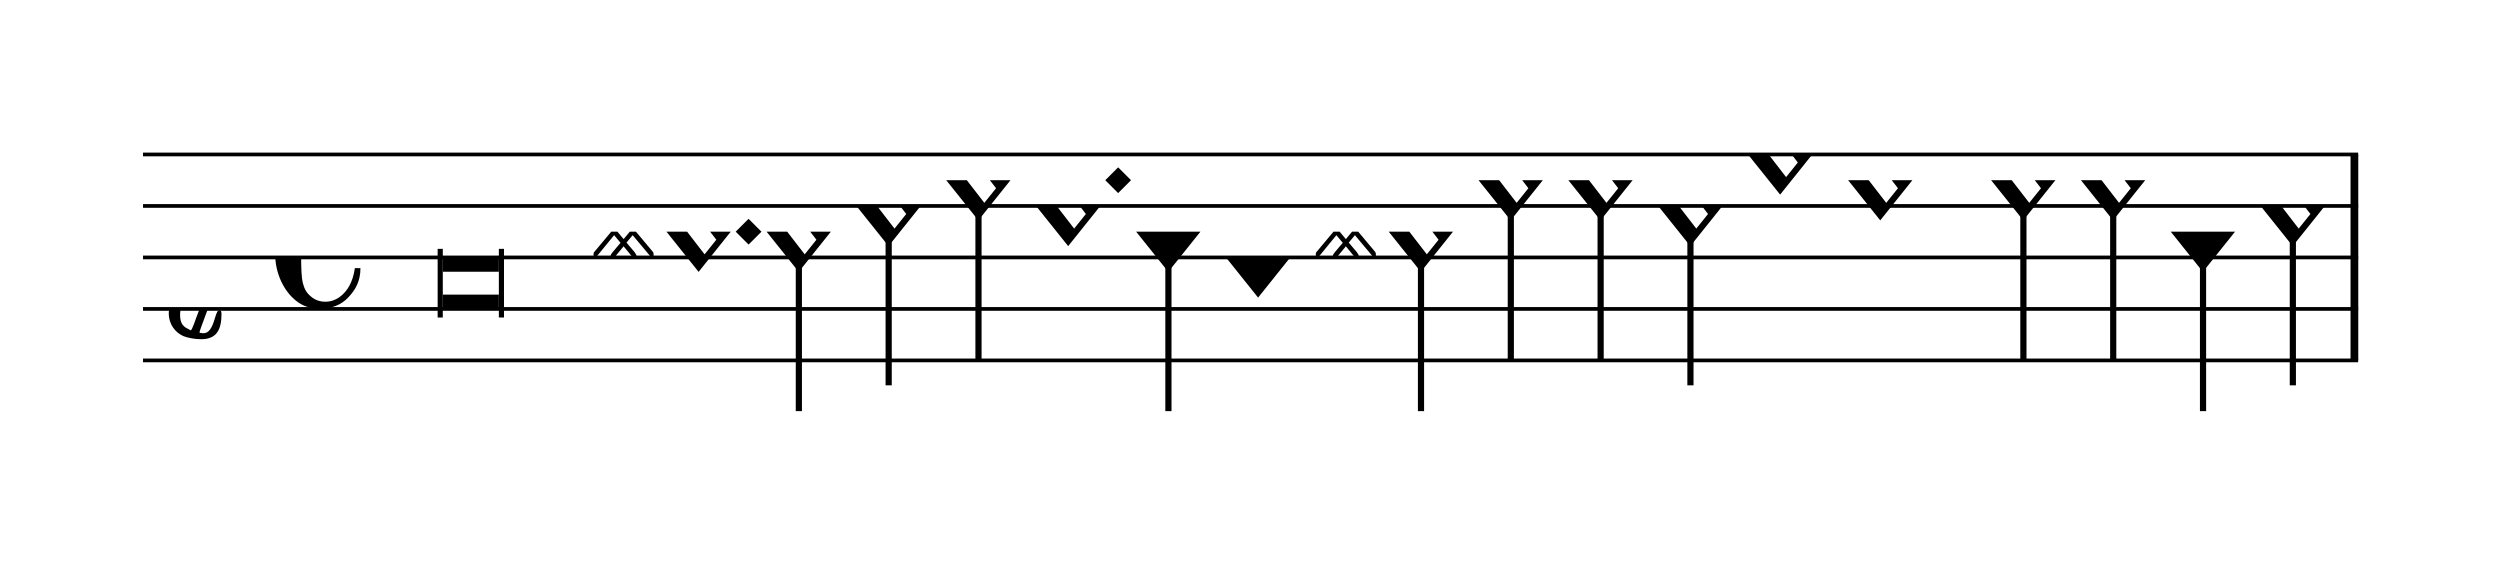 <?xml version="1.0" encoding="UTF-8" standalone="no"?>
<svg viewBox="0 0 874 205" version="1.1" xmlns="http://www.w3.org/2000/svg" xmlns:xlink="http://www.w3.org/1999/xlink" xmlns:mei="http://www.music-encoding.org/ns/mei" overflow="visible">
   <desc>Engraved by Verovio 4.2.0-dev-36a50ed</desc>
   <defs>
      <symbol id="E08A-s9mt9y" viewBox="0 0 1000 1000" overflow="inherit">
         <path transform="scale(1,-1)" d="M340 179c-9 24 -56 41 -89 41c-46 0 -81 -28 -100 -58c-17 -28 -25 -78 -25 -150c0 -65 2 -111 8 -135c8 -31 18 -49 40 -67c20 -17 43 -25 70 -25c54 0 92 36 115 75c14 25 23 54 28 88h27c0 -63 -24 -105 -58 -141c-35 -38 -82 -56 -140 -56c-45 0 -83 13 -115 39 c-57 45 -101 130 -101 226c0 59 33 127 68 163c36 37 97 72 160 72c36 0 93 -21 121 -40c11 -8 23 -17 33 -30c19 -23 27 -48 27 -76c0 -51 -35 -88 -86 -88c-43 0 -76 27 -76 68c0 26 7 35 21 51c15 17 32 27 58 32c7 2 14 7 14 11z" />
      </symbol>
      <symbol id="E93C-s9mt9y" viewBox="0 0 1000 1000" overflow="inherit">
         <path transform="scale(1,-1)" d="M156 195l156 -195l-156 -195l-156 195zM127 110l-57 -71l115 -149l57 71z" />
      </symbol>
      <symbol id="E93D-s9mt9y" viewBox="0 0 1000 1000" overflow="inherit">
         <path transform="scale(1,-1)" d="M156 195l156 -195l-156 -195l-156 195z" />
      </symbol>
      <symbol id="E901-s9mt9y" viewBox="0 0 1000 1000" overflow="inherit">
         <path transform="scale(1,-1)" d="M144 488c30 28 83 110 83 176c0 77 -39 150 -104 150c-15 0 -33 -6 -61 -34c-15 -15 -23 -44 -23 -79c0 -44 14 -96 43 -133c23 -29 44 -58 62 -80zM159 69c-57 0 -104 -31 -104 -98c0 -61 35 -63 51 -75c8 0 23 52 39 92l32 80c-6 1 -12 1 -18 1zM256 -25 c0 -76 -24 -122 -98 -122h-3c-28 0 -66 7 -84 15c-38 17 -71 55 -71 112c0 55 56 114 124 123c25 3 49 8 61 8c12 33 26 89 26 128c0 104 -55 180 -76 211c-51 -65 -79 -110 -90 -178c-1 -6 -4 -25 -4 -46c0 -18 2 -38 10 -50c5 -7 7 -16 7 -24c0 -13 -6 -24 -15 -24 c-5 0 -12 5 -19 17c-12 21 -24 38 -24 96c0 77 23 115 54 151c38 44 26 28 65 68l1 -1c0 3 -16 27 -60 79c-19 22 -58 58 -58 145c0 76 30 100 53 123c25 25 57 38 102 38c62 0 110 -83 110 -168c0 -13 -2 -26 -4 -39c-10 -52 -83 -130 -111 -163c24 -38 8 -3 55 -91 c34 -63 42 -84 42 -119c0 -10 -1 -22 -2 -37c-4 -63 -11 -76 -20 -116c7 0 12 1 21 -1c14 -4 20 -11 20 -19c0 -19 -30 -19 -52 -24c-6 -13 -67 -174 -67 -181c0 -2 9 -4 19 -4c25 0 41 21 56 73c8 28 14 39 22 39s10 -8 10 -19z" />
      </symbol>
      <symbol id="E93E-s9mt9y" viewBox="0 0 1000 1000" overflow="inherit">
         <path transform="scale(1,-1)" d="M0 760h30v-760h-30v760z" />
      </symbol>
      <symbol id="E93F-s9mt9y" viewBox="0 0 1000 1000" overflow="inherit">
         <path transform="scale(1,-1)" d="M0 -760v760h30v-760h-30z" />
      </symbol>
      <symbol id="E9F5-s9mt9y" viewBox="0 0 1000 1000" overflow="inherit">
         <path transform="scale(1,-1)" d="M0 140h40v-140h-40v140z" />
      </symbol>
      <symbol id="E9E3-s9mt9y" viewBox="0 0 1000 1000" overflow="inherit">
         <path transform="scale(1,-1)" d="M0 -112c0 4 0 10 3 13l83 99l-83 100c-2 3 -3 10 -3 14c0 6 3 10 8 10c2 0 5 0 6 -1l86 -105l31 37l-38 45c-2 3 -11 15 -11 19c0 6 11 5 16 5c2 0 5 0 6 -1l42 -51l42 51c1 1 4 1 5 1c4 0 16 1 16 -7c0 -4 -8 -15 -10 -17l-38 -46l29 -36l88 105c1 1 4 1 5 1 c4 0 9 -3 9 -11c0 -4 -1 -11 -3 -13l-83 -100l83 -99c2 -3 3 -9 3 -14c0 -6 -3 -11 -9 -11c-1 0 -4 0 -5 2l-88 105l-30 -36l39 -46c6 -8 10 -15 10 -20c0 -6 -10 -5 -16 -5c-1 0 -4 0 -5 2l-42 51l-42 -51c-1 -2 -3 -2 -5 -2c-6 0 -16 -1 -16 7c0 4 3 10 10 18l38 45 l-31 37l-86 -105c-1 -2 -3 -2 -5 -2c-6 0 -9 4 -9 12zM146 36l-30 -36l30 -36l30 36z" />
      </symbol>
   </defs>
   <style type="text/css">g.page-margin{font-family:Times,serif;} g.ending, g.fing, g.reh, g.tempo{font-weight:bold;} g.dir, g.dynam, g.mNum{font-style:italic;} g.label{font-weight:normal;}</style>
   <svg class="definition-scale" color="black" viewBox="0 0 8740 2050">
      <g class="page-margin" transform="translate(500, 0)">
         <g id="m1x8qpup" class="mdiv pageMilestone" />
         <g id="sxxfb8w" class="score pageMilestone" />
         <g id="s1w46tqw" class="system">
            <g id="s1" class="section systemMilestone" />
            <g id="mqimaob" class="measure">
               <g id="m73s1" class="staff">
                  <path d="M0 540 L7744 540" stroke="currentColor" stroke-width="13" />
                  <path d="M0 720 L7744 720" stroke="currentColor" stroke-width="13" />
                  <path d="M0 900 L7744 900" stroke="currentColor" stroke-width="13" />
                  <path d="M0 1080 L7744 1080" stroke="currentColor" stroke-width="13" />
                  <path d="M0 1260 L7744 1260" stroke="currentColor" stroke-width="13" />
                  <g id="cazm9gk" class="clef">
                     <use xlink:href="#E901-s9mt9y" x="90" y="1080" height="720px" width="720px" />
                  </g>
                  <g id="k2cy2c7" class="keySig" />
                  <g id="m1j0zms2" class="meterSig">
                     <use xlink:href="#E08A-s9mt9y" x="462" y="900" height="720px" width="720px" />
                  </g>
                  <g id="m73s1l1" class="layer">
                     <g id="n13jklcx" class="note">
                        <g class="notehead">
                           <polygon points="1048,900 1244,900 1244,950 1048,950" />
                           <polygon points="1048,1080 1244,1080 1244,1030 1048,1030" />
                           <rect x="1030" y="870" height="240" width="18" />
                           <rect x="1244" y="870" height="240" width="18" />
                        </g>
                     </g>
                     <g id="n878g1o" class="note">
                        <g class="notehead">
                           <use xlink:href="#E93C-s9mt9y" x="1830" y="810" height="720px" width="720px" />
                        </g>
                        <g id="albel7i" class="accid">
                           <use xlink:href="#E9E3-s9mt9y" x="1575" y="810" height="720px" width="720px" />
                        </g>
                     </g>
                     <g id="dcikba7" class="dot">
                        <polygon points="2072,810 2117,765 2162,810 2117,855" />
                     </g>
                     <g id="nxt7zja" class="note">
                        <g class="notehead">
                           <use xlink:href="#E93C-s9mt9y" x="2180" y="810" height="720px" width="720px" />
                        </g>
                        <g id="s1bkl0u6" class="stem">
                           <use xlink:href="#E93F-s9mt9y" x="2282" y="890" height="720px" width="720px" />
                        </g>
                        <g id="a1gyh3qg" class="accid" />
                     </g>
                     <g id="ndblmpa" class="note">
                        <g class="notehead">
                           <use xlink:href="#E93C-s9mt9y" x="2494" y="720" height="720px" width="720px" />
                        </g>
                        <g id="s1304n3q" class="stem">
                           <use xlink:href="#E93F-s9mt9y" x="2596" y="800" height="720px" width="720px" />
                        </g>
                     </g>
                     <g id="n1dy2rbo" class="note">
                        <g class="notehead">
                           <use xlink:href="#E93C-s9mt9y" x="2808" y="630" height="720px" width="720px" />
                        </g>
                        <g id="sq4rny" class="stem">
                           <use xlink:href="#E93F-s9mt9y" x="2910" y="710" height="720px" width="720px" />
                        </g>
                     </g>
                     <g id="n1jjjgtq" class="note">
                        <g class="notehead">
                           <use xlink:href="#E93C-s9mt9y" x="3122" y="720" height="720px" width="720px" />
                        </g>
                     </g>
                     <g id="dsu12vo" class="dot">
                        <polygon points="3364,630 3409,585 3454,630 3409,675" />
                     </g>
                     <g id="nnel7s2" class="note">
                        <g class="notehead">
                           <use xlink:href="#E93D-s9mt9y" x="3472" y="810" height="720px" width="720px" />
                        </g>
                        <g id="s1t0moyo" class="stem">
                           <use xlink:href="#E93F-s9mt9y" x="3574" y="890" height="720px" width="720px" />
                        </g>
                        <g id="a14g8xkw" class="accid" />
                     </g>
                     <g id="n1mzg8mq" class="note">
                        <g class="notehead">
                           <use xlink:href="#E93D-s9mt9y" x="3786" y="900" height="720px" width="720px" />
                        </g>
                        <g id="sqbwbhy" class="stem">
                           <use xlink:href="#E93E-s9mt9y" x="3888" y="820" height="720px" width="720px" />
                        </g>
                     </g>
                     <g id="n7adqx8" class="note">
                        <g class="notehead">
                           <use xlink:href="#E93C-s9mt9y" x="4355" y="810" height="720px" width="720px" />
                        </g>
                        <g id="s1iqwcer" class="stem">
                           <use xlink:href="#E93F-s9mt9y" x="4457" y="890" height="720px" width="720px" />
                        </g>
                        <g id="as28qpe" class="accid">
                           <use xlink:href="#E9E3-s9mt9y" x="4100" y="810" height="720px" width="720px" />
                        </g>
                     </g>
                     <g id="n141dcn7" class="note">
                        <g class="notehead">
                           <use xlink:href="#E93C-s9mt9y" x="4669" y="630" height="720px" width="720px" />
                        </g>
                        <g id="susscdb" class="stem">
                           <use xlink:href="#E93F-s9mt9y" x="4771" y="710" height="720px" width="720px" />
                        </g>
                     </g>
                     <g id="n1wspdb6" class="note">
                        <g class="notehead">
                           <use xlink:href="#E93C-s9mt9y" x="4983" y="630" height="720px" width="720px" />
                        </g>
                        <g id="s18uaxrs" class="stem">
                           <use xlink:href="#E93F-s9mt9y" x="5085" y="710" height="720px" width="720px" />
                        </g>
                     </g>
                     <g id="nmq28fc" class="note">
                        <g class="notehead">
                           <use xlink:href="#E93C-s9mt9y" x="5297" y="720" height="720px" width="720px" />
                        </g>
                        <g id="stpi5sz" class="stem">
                           <use xlink:href="#E93F-s9mt9y" x="5399" y="800" height="720px" width="720px" />
                        </g>
                     </g>
                     <g id="n13gzghb" class="note">
                        <g class="notehead">
                           <use xlink:href="#E93C-s9mt9y" x="5611" y="540" height="720px" width="720px" />
                        </g>
                     </g>
                     <g id="n1eo1fjt" class="note">
                        <g class="notehead">
                           <use xlink:href="#E93C-s9mt9y" x="5961" y="630" height="720px" width="720px" />
                        </g>
                     </g>
                     <g id="r18u8x8s" class="rest">
                        <use xlink:href="#E9F5-s9mt9y" x="6311" y="900" height="720px" width="720px" />
                        <g class="ledgerLines" />
                     </g>
                     <g id="n1v86zui" class="note">
                        <g class="notehead">
                           <use xlink:href="#E93C-s9mt9y" x="6461" y="630" height="720px" width="720px" />
                        </g>
                        <g id="srcssll" class="stem">
                           <use xlink:href="#E93F-s9mt9y" x="6563" y="710" height="720px" width="720px" />
                        </g>
                     </g>
                     <g id="n1q8jqnx" class="note">
                        <g class="notehead">
                           <use xlink:href="#E93C-s9mt9y" x="6775" y="630" height="720px" width="720px" />
                        </g>
                        <g id="s1j9eeua" class="stem">
                           <use xlink:href="#E93F-s9mt9y" x="6877" y="710" height="720px" width="720px" />
                        </g>
                     </g>
                     <g id="n1e9tqwb" class="note">
                        <g class="notehead">
                           <use xlink:href="#E93D-s9mt9y" x="7089" y="810" height="720px" width="720px" />
                        </g>
                        <g id="snwxqdj" class="stem">
                           <use xlink:href="#E93F-s9mt9y" x="7191" y="890" height="720px" width="720px" />
                        </g>
                        <g id="ac9ihah" class="accid" />
                     </g>
                     <g id="n1b2ifag" class="note">
                        <g class="notehead">
                           <use xlink:href="#E93C-s9mt9y" x="7403" y="720" height="720px" width="720px" />
                        </g>
                        <g id="s1bkndly" class="stem">
                           <use xlink:href="#E93F-s9mt9y" x="7505" y="800" height="720px" width="720px" />
                        </g>
                     </g>
                  </g>
               </g>
               <g id="b1v1wds2" class="barLine">
                  <path d="M7731 540 L7731 1260" stroke="currentColor" stroke-width="27" />
               </g>
            </g>
            <g id="s1mz749" class="systemMilestoneEnd s1" />
         </g>
         <g id="pjsdrog" class="pageMilestoneEnd sxxfb8w" />
         <g id="p2o9tki" class="pageMilestoneEnd m1x8qpup" />
         <g id="p17495cg" class="pgHead autogenerated" />
      </g>
   </svg>
</svg>
